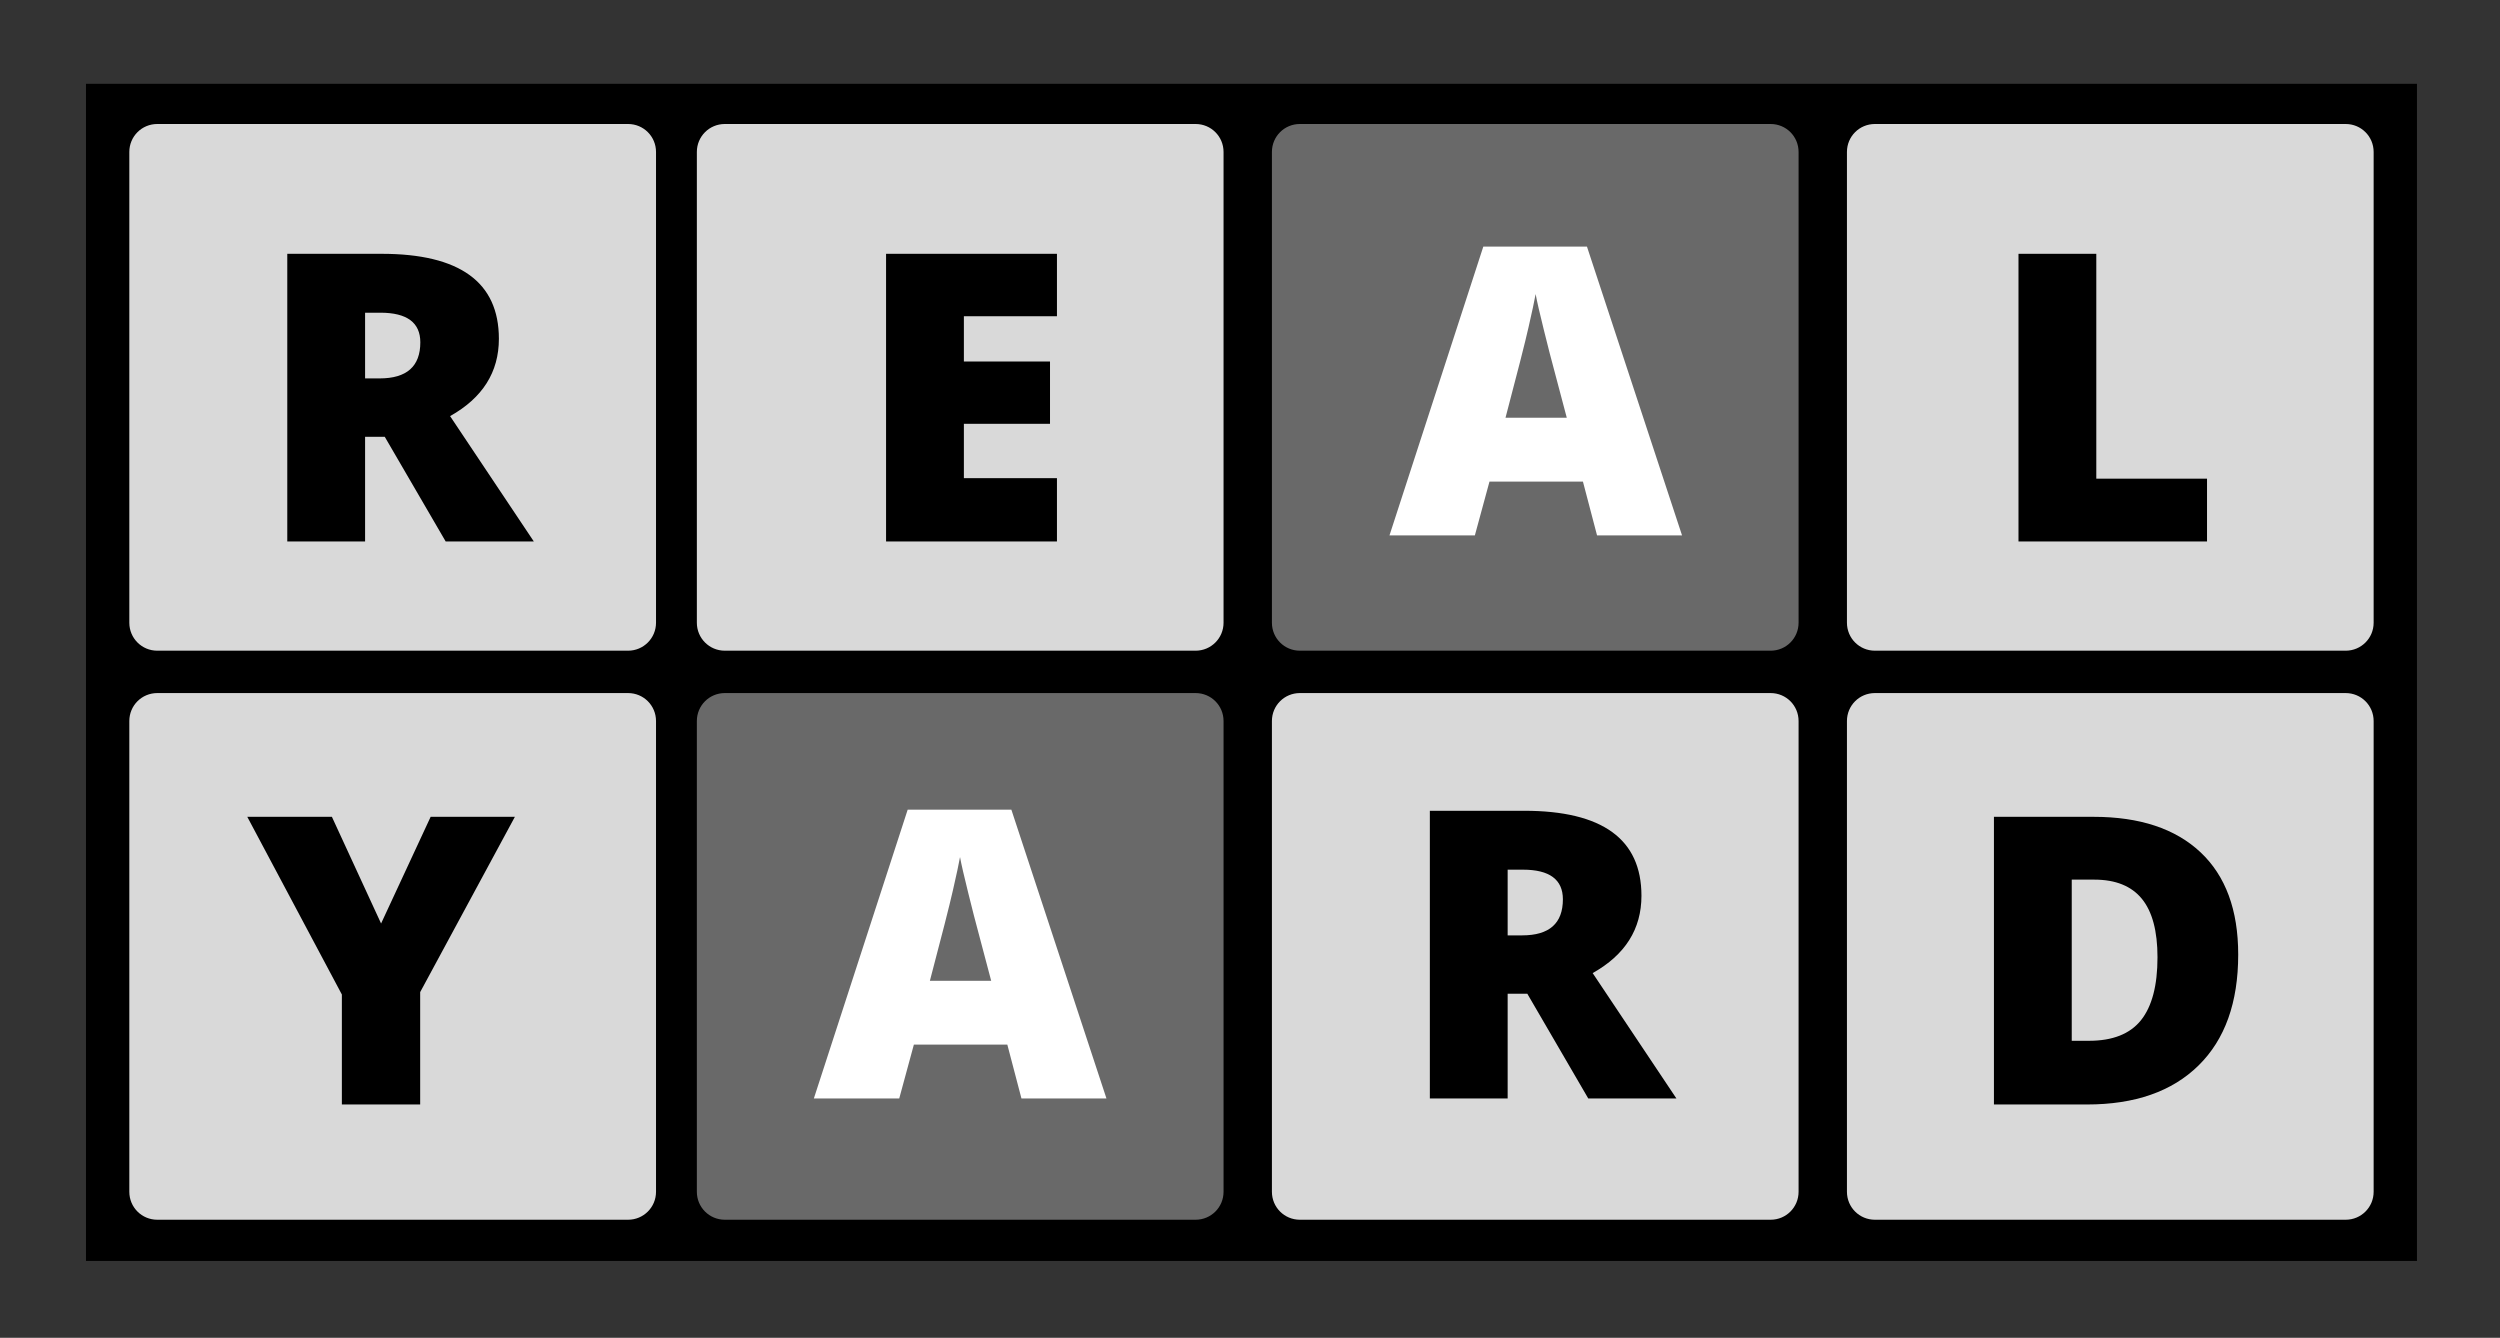 <svg version="1.0" preserveAspectRatio="xMidYMid meet" height="221" viewBox="0 0 309.75 165.75" zoomAndPan="magnify" width="413" xmlns:xlink="http://www.w3.org/1999/xlink" xmlns="http://www.w3.org/2000/svg"><rect x="0" y="0" width="309.75" height="165.75" fill="#333333" stroke="none"/><defs><g></g><clipPath id="94f341708b"><path clip-rule="nonzero" d="M 10.652 10.383 L 299.461 10.383 L 299.461 156.227 L 10.652 156.227 Z M 10.652 10.383"></path></clipPath><clipPath id="35dd80ff81"><path clip-rule="nonzero" d="M 16.023 85.871 L 81.281 85.871 L 81.281 151.125 L 16.023 151.125 Z M 16.023 85.871"></path></clipPath><clipPath id="933a7d9dcb"><path clip-rule="nonzero" d="M 77.816 85.871 L 19.488 85.871 C 17.566 85.871 16.023 87.414 16.023 89.336 L 16.023 147.66 C 16.023 149.582 17.566 151.125 19.488 151.125 L 77.816 151.125 C 79.734 151.125 81.281 149.582 81.281 147.66 L 81.281 89.336 C 81.281 87.414 79.734 85.871 77.816 85.871 Z M 77.816 85.871"></path></clipPath><clipPath id="2852ae6f35"><path clip-rule="nonzero" d="M 86.34 85.871 L 151.598 85.871 L 151.598 151.125 L 86.34 151.125 Z M 86.34 85.871"></path></clipPath><clipPath id="27d9518760"><path clip-rule="nonzero" d="M 148.133 85.871 L 89.805 85.871 C 87.887 85.871 86.34 87.414 86.34 89.336 L 86.34 147.66 C 86.34 149.582 87.887 151.125 89.805 151.125 L 148.133 151.125 C 150.051 151.125 151.598 149.582 151.598 147.66 L 151.598 89.336 C 151.598 87.414 150.051 85.871 148.133 85.871 Z M 148.133 85.871"></path></clipPath><clipPath id="e3d971cb02"><path clip-rule="nonzero" d="M 16.023 15.363 L 81.281 15.363 L 81.281 80.621 L 16.023 80.621 Z M 16.023 15.363"></path></clipPath><clipPath id="a0223d7339"><path clip-rule="nonzero" d="M 77.816 15.363 L 19.488 15.363 C 17.566 15.363 16.023 16.906 16.023 18.828 L 16.023 77.156 C 16.023 79.074 17.566 80.621 19.488 80.621 L 77.816 80.621 C 79.734 80.621 81.281 79.074 81.281 77.156 L 81.281 18.828 C 81.281 16.906 79.734 15.363 77.816 15.363 Z M 77.816 15.363"></path></clipPath><clipPath id="6cb486b34f"><path clip-rule="nonzero" d="M 86.34 15.363 L 151.598 15.363 L 151.598 80.621 L 86.34 80.621 Z M 86.34 15.363"></path></clipPath><clipPath id="db58bc9456"><path clip-rule="nonzero" d="M 148.133 15.363 L 89.805 15.363 C 87.887 15.363 86.34 16.906 86.34 18.828 L 86.34 77.156 C 86.34 79.074 87.887 80.621 89.805 80.621 L 148.133 80.621 C 150.051 80.621 151.598 79.074 151.598 77.156 L 151.598 18.828 C 151.598 16.906 150.051 15.363 148.133 15.363 Z M 148.133 15.363"></path></clipPath><clipPath id="7424b88bfc"><path clip-rule="nonzero" d="M 157.59 85.871 L 222.844 85.871 L 222.844 151.125 L 157.59 151.125 Z M 157.59 85.871"></path></clipPath><clipPath id="27160cdee9"><path clip-rule="nonzero" d="M 219.379 85.871 L 161.055 85.871 C 159.133 85.871 157.59 87.414 157.59 89.336 L 157.59 147.66 C 157.59 149.582 159.133 151.125 161.055 151.125 L 219.379 151.125 C 221.301 151.125 222.844 149.582 222.844 147.66 L 222.844 89.336 C 222.844 87.414 221.301 85.871 219.379 85.871 Z M 219.379 85.871"></path></clipPath><clipPath id="aa1d333209"><path clip-rule="nonzero" d="M 228.836 85.871 L 294.094 85.871 L 294.094 151.125 L 228.836 151.125 Z M 228.836 85.871"></path></clipPath><clipPath id="b50d046727"><path clip-rule="nonzero" d="M 290.629 85.871 L 232.301 85.871 C 230.379 85.871 228.836 87.414 228.836 89.336 L 228.836 147.66 C 228.836 149.582 230.379 151.125 232.301 151.125 L 290.629 151.125 C 292.547 151.125 294.094 149.582 294.094 147.66 L 294.094 89.336 C 294.094 87.414 292.547 85.871 290.629 85.871 Z M 290.629 85.871"></path></clipPath><clipPath id="3ebcfce98f"><path clip-rule="nonzero" d="M 157.59 15.363 L 222.844 15.363 L 222.844 80.621 L 157.59 80.621 Z M 157.59 15.363"></path></clipPath><clipPath id="90757f3233"><path clip-rule="nonzero" d="M 219.379 15.363 L 161.055 15.363 C 159.133 15.363 157.59 16.906 157.59 18.828 L 157.59 77.156 C 157.59 79.074 159.133 80.621 161.055 80.621 L 219.379 80.621 C 221.301 80.621 222.844 79.074 222.844 77.156 L 222.844 18.828 C 222.844 16.906 221.301 15.363 219.379 15.363 Z M 219.379 15.363"></path></clipPath><clipPath id="e0a85afffd"><path clip-rule="nonzero" d="M 228.836 15.363 L 294.094 15.363 L 294.094 80.621 L 228.836 80.621 Z M 228.836 15.363"></path></clipPath><clipPath id="9648686d08"><path clip-rule="nonzero" d="M 290.629 15.363 L 232.301 15.363 C 230.379 15.363 228.836 16.906 228.836 18.828 L 228.836 77.156 C 228.836 79.074 230.379 80.621 232.301 80.621 L 290.629 80.621 C 292.547 80.621 294.094 79.074 294.094 77.156 L 294.094 18.828 C 294.094 16.906 292.547 15.363 290.629 15.363 Z M 290.629 15.363"></path></clipPath></defs><g clip-path="url(#94f341708b)"><path fill-rule="nonzero" fill-opacity="1" d="M 10.652 10.383 L 299.488 10.383 L 299.488 156.227 L 10.652 156.227 Z M 10.652 10.383" fill="#000000"></path></g><g clip-path="url(#35dd80ff81)"><g clip-path="url(#933a7d9dcb)"><path fill-rule="nonzero" fill-opacity="1" d="M 16.023 85.871 L 81.281 85.871 L 81.281 151.125 L 16.023 151.125 Z M 16.023 85.871" fill="#d9d9d9"></path></g></g><g clip-path="url(#2852ae6f35)"><g clip-path="url(#27d9518760)"><path fill-rule="nonzero" fill-opacity="1" d="M 86.34 85.871 L 151.598 85.871 L 151.598 151.125 L 86.34 151.125 Z M 86.34 85.871" fill="#696969"></path></g></g><g clip-path="url(#e3d971cb02)"><g clip-path="url(#a0223d7339)"><path fill-rule="nonzero" fill-opacity="1" d="M 16.023 15.363 L 81.281 15.363 L 81.281 80.621 L 16.023 80.621 Z M 16.023 15.363" fill="#d9d9d9"></path></g></g><g clip-path="url(#6cb486b34f)"><g clip-path="url(#db58bc9456)"><path fill-rule="nonzero" fill-opacity="1" d="M 86.34 15.363 L 151.598 15.363 L 151.598 80.621 L 86.34 80.621 Z M 86.34 15.363" fill="#d9d9d9"></path></g></g><g clip-path="url(#7424b88bfc)"><g clip-path="url(#27160cdee9)"><path fill-rule="nonzero" fill-opacity="1" d="M 157.59 85.871 L 222.844 85.871 L 222.844 151.125 L 157.59 151.125 Z M 157.59 85.871" fill="#d9d9d9"></path></g></g><g clip-path="url(#aa1d333209)"><g clip-path="url(#b50d046727)"><path fill-rule="nonzero" fill-opacity="1" d="M 228.836 85.871 L 294.094 85.871 L 294.094 151.125 L 228.836 151.125 Z M 228.836 85.871" fill="#d9d9d9"></path></g></g><g clip-path="url(#3ebcfce98f)"><g clip-path="url(#90757f3233)"><path fill-rule="nonzero" fill-opacity="1" d="M 157.59 15.363 L 222.844 15.363 L 222.844 80.621 L 157.59 80.621 Z M 157.59 15.363" fill="#696969"></path></g></g><g clip-path="url(#e0a85afffd)"><g clip-path="url(#9648686d08)"><path fill-rule="nonzero" fill-opacity="1" d="M 228.836 15.363 L 294.094 15.363 L 294.094 80.621 L 228.836 80.621 Z M 228.836 15.363" fill="#d9d9d9"></path></g></g><g fill-opacity="1" fill="#000000"><g transform="translate(31.75, 67.088)"><g><path d="M 13.484 -12.969 L 13.484 0 L 3.844 0 L 3.844 -35.641 L 15.531 -35.641 C 25.219 -35.641 30.062 -32.129 30.062 -25.109 C 30.062 -20.984 28.047 -17.789 24.016 -15.531 L 34.391 0 L 23.469 0 L 15.922 -12.969 Z M 13.484 -20.203 L 15.281 -20.203 C 18.645 -20.203 20.328 -21.691 20.328 -24.672 C 20.328 -27.117 18.676 -28.344 15.375 -28.344 L 13.484 -28.344 Z M 13.484 -20.203"></path></g></g></g><g fill-opacity="1" fill="#000000"><g transform="translate(105.94, 67.088)"><g><path d="M 25.016 0 L 3.844 0 L 3.844 -35.641 L 25.016 -35.641 L 25.016 -27.906 L 13.484 -27.906 L 13.484 -22.297 L 24.156 -22.297 L 24.156 -14.578 L 13.484 -14.578 L 13.484 -7.844 L 25.016 -7.844 Z M 25.016 0"></path></g></g></g><g fill-opacity="1" fill="#ffffff"><g transform="translate(172.156, 66.339)"><g><path d="M 25.719 0 L 23.969 -6.672 L 12.391 -6.672 L 10.578 0 L 0 0 L 11.625 -35.781 L 24.469 -35.781 L 36.25 0 Z M 21.969 -14.578 L 20.422 -20.422 C 20.066 -21.723 19.633 -23.406 19.125 -25.469 C 18.613 -27.531 18.273 -29.008 18.109 -29.906 C 17.961 -29.082 17.672 -27.719 17.234 -25.812 C 16.805 -23.914 15.852 -20.172 14.375 -14.578 Z M 21.969 -14.578"></path></g></g></g><g fill-opacity="1" fill="#000000"><g transform="translate(246.247, 67.088)"><g><path d="M 3.844 0 L 3.844 -35.641 L 13.484 -35.641 L 13.484 -7.781 L 27.203 -7.781 L 27.203 0 Z M 3.844 0"></path></g></g></g><g fill-opacity="1" fill="#ffffff"><g transform="translate(100.838, 136.096)"><g><path d="M 25.719 0 L 23.969 -6.672 L 12.391 -6.672 L 10.578 0 L 0 0 L 11.625 -35.781 L 24.469 -35.781 L 36.25 0 Z M 21.969 -14.578 L 20.422 -20.422 C 20.066 -21.723 19.633 -23.406 19.125 -25.469 C 18.613 -27.531 18.273 -29.008 18.109 -29.906 C 17.961 -29.082 17.672 -27.719 17.234 -25.812 C 16.805 -23.914 15.852 -20.172 14.375 -14.578 Z M 21.969 -14.578"></path></g></g></g><g fill-opacity="1" fill="#000000"><g transform="translate(30.638, 136.845)"><g><path d="M 16.578 -22.422 L 22.719 -35.641 L 33.156 -35.641 L 21.422 -13.922 L 21.422 0 L 11.719 0 L 11.719 -13.625 L 0 -35.641 L 10.484 -35.641 Z M 16.578 -22.422"></path></g></g></g><g fill-opacity="1" fill="#000000"><g transform="translate(173.314, 136.096)"><g><path d="M 13.484 -12.969 L 13.484 0 L 3.844 0 L 3.844 -35.641 L 15.531 -35.641 C 25.219 -35.641 30.062 -32.129 30.062 -25.109 C 30.062 -20.984 28.047 -17.789 24.016 -15.531 L 34.391 0 L 23.469 0 L 15.922 -12.969 Z M 13.484 -20.203 L 15.281 -20.203 C 18.645 -20.203 20.328 -21.691 20.328 -24.672 C 20.328 -27.117 18.676 -28.344 15.375 -28.344 L 13.484 -28.344 Z M 13.484 -20.203"></path></g></g></g><g fill-opacity="1" fill="#000000"><g transform="translate(243.205, 136.845)"><g><path d="M 34.109 -18.578 C 34.109 -12.629 32.469 -8.047 29.188 -4.828 C 25.914 -1.609 21.312 0 15.375 0 L 3.844 0 L 3.844 -35.641 L 16.188 -35.641 C 21.906 -35.641 26.32 -34.176 29.438 -31.25 C 32.551 -28.32 34.109 -24.098 34.109 -18.578 Z M 24.109 -18.234 C 24.109 -21.492 23.461 -23.91 22.172 -25.484 C 20.879 -27.066 18.914 -27.859 16.281 -27.859 L 13.484 -27.859 L 13.484 -7.891 L 15.625 -7.891 C 18.551 -7.891 20.695 -8.738 22.062 -10.438 C 23.426 -12.145 24.109 -14.742 24.109 -18.234 Z M 24.109 -18.234"></path></g></g></g></svg>